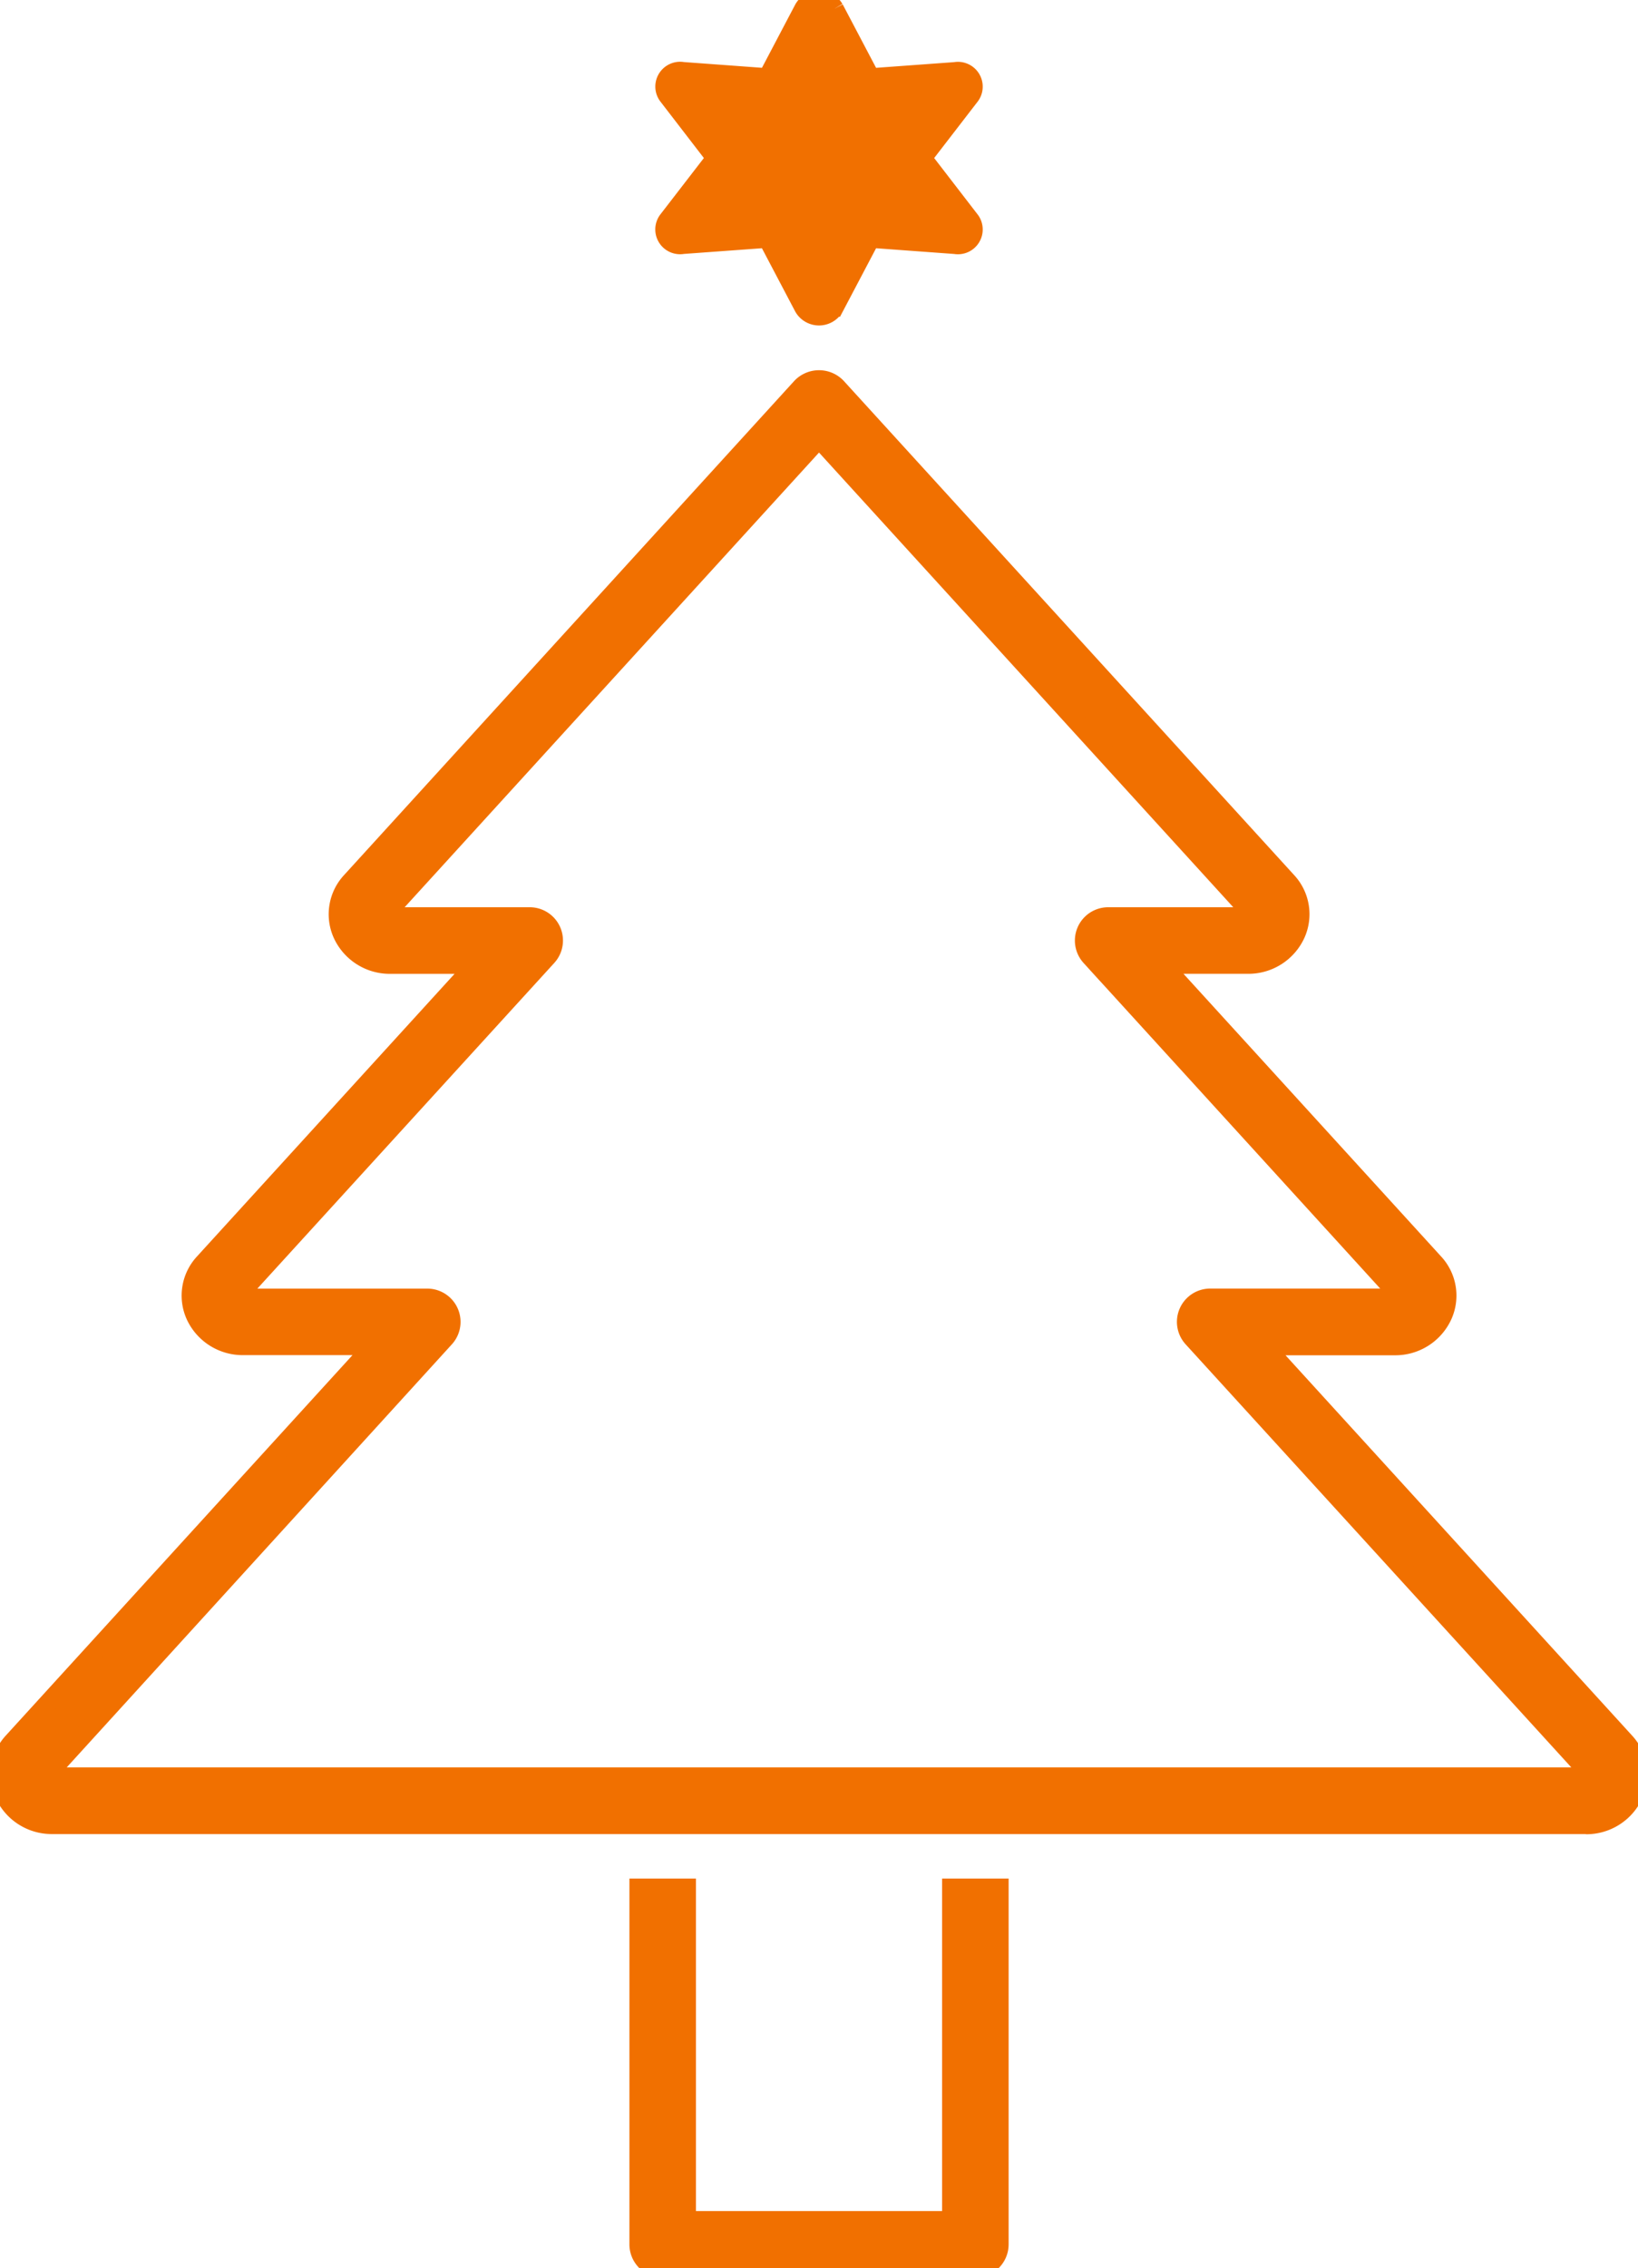<svg id="グループ_758059" data-name="グループ 758059" xmlns="http://www.w3.org/2000/svg" xmlns:xlink="http://www.w3.org/1999/xlink" width="43.551" height="60.281" viewBox="0 0 43.551 60.281">
  <defs>
    <clipPath id="clip-path">
      <rect id="長方形_23971" data-name="長方形 23971" width="43.551" height="60.281" fill="#f17000" stroke="#f17000" stroke-width="0.5"/>
    </clipPath>
  </defs>
  <g id="グループ_758058" data-name="グループ 758058" clip-path="url(#clip-path)">
    <path id="パス_903202" data-name="パス 903202" d="M42.164,78.154H1.388a1.386,1.386,0,0,1-1.276-.812,1.28,1.28,0,0,1,.234-1.395L9.938,65.426H6.466a1.386,1.386,0,0,1-1.276-.811,1.28,1.28,0,0,1,.234-1.395l7.228-7.927H10.372A1.387,1.387,0,0,1,9.1,54.48a1.28,1.28,0,0,1,.234-1.395L21.307,39.949a.654.654,0,0,1,.938,0L34.222,53.085a1.279,1.279,0,0,1,.233,1.395,1.386,1.386,0,0,1-1.276.812H30.9l7.228,7.927a1.28,1.28,0,0,1,.233,1.4,1.387,1.387,0,0,1-1.276.811H33.613l9.593,10.522h0a1.279,1.279,0,0,1,.234,1.395,1.386,1.386,0,0,1-1.276.812M21.776,41.318,10.267,53.941a.033.033,0,0,0,0,.048.137.137,0,0,0,.1.034h3.716a.634.634,0,0,1,.469,1.062l-8.2,8.99a.034.034,0,0,0,0,.049.138.138,0,0,0,.1.034h4.909a.635.635,0,0,1,.469,1.062L1.283,76.8a.033.033,0,0,0,0,.048.138.138,0,0,0,.1.034H42.164a.138.138,0,0,0,.1-.034.056.056,0,0,0,.018-.031l-.013-.017L31.707,65.219a.635.635,0,0,1,.469-1.062h4.91a.137.137,0,0,0,.1-.034.06.06,0,0,0,.018-.031l-8.21-9.007a.635.635,0,0,1,.469-1.062h3.716a.137.137,0,0,0,.1-.034.054.054,0,0,0,.018-.031Z" transform="translate(0 -29.662)" fill="#f17000" stroke="#f17000" stroke-width="0.5"/>
    <path id="パス_903203" data-name="パス 903203" d="M75.865,207.791H67.553a.634.634,0,0,1-.635-.635v-9.471h1.269v8.836h7.044v-8.836H76.5v9.471a.635.635,0,0,1-.635.635" transform="translate(-49.933 -147.51)" fill="#f17000" stroke="#f17000" stroke-width="0.5"/>
    <path id="パス_903204" data-name="パス 903204" d="M74.117.233l.964,1.831L77.329,1.9a.409.409,0,0,1,.409.636L76.455,4.2l1.283,1.665a.409.409,0,0,1-.409.636l-2.248-.165-.964,1.831a.475.475,0,0,1-.817,0l-.964-1.831L70.088,6.5a.409.409,0,0,1-.409-.636L70.963,4.2,69.68,2.534a.409.409,0,0,1,.409-.636l2.248.165L73.3.233a.475.475,0,0,1,.817,0" transform="translate(-51.933 0)" fill="#f17000" stroke="#f17000" stroke-width="0.5"/>
  </g>
</svg>
